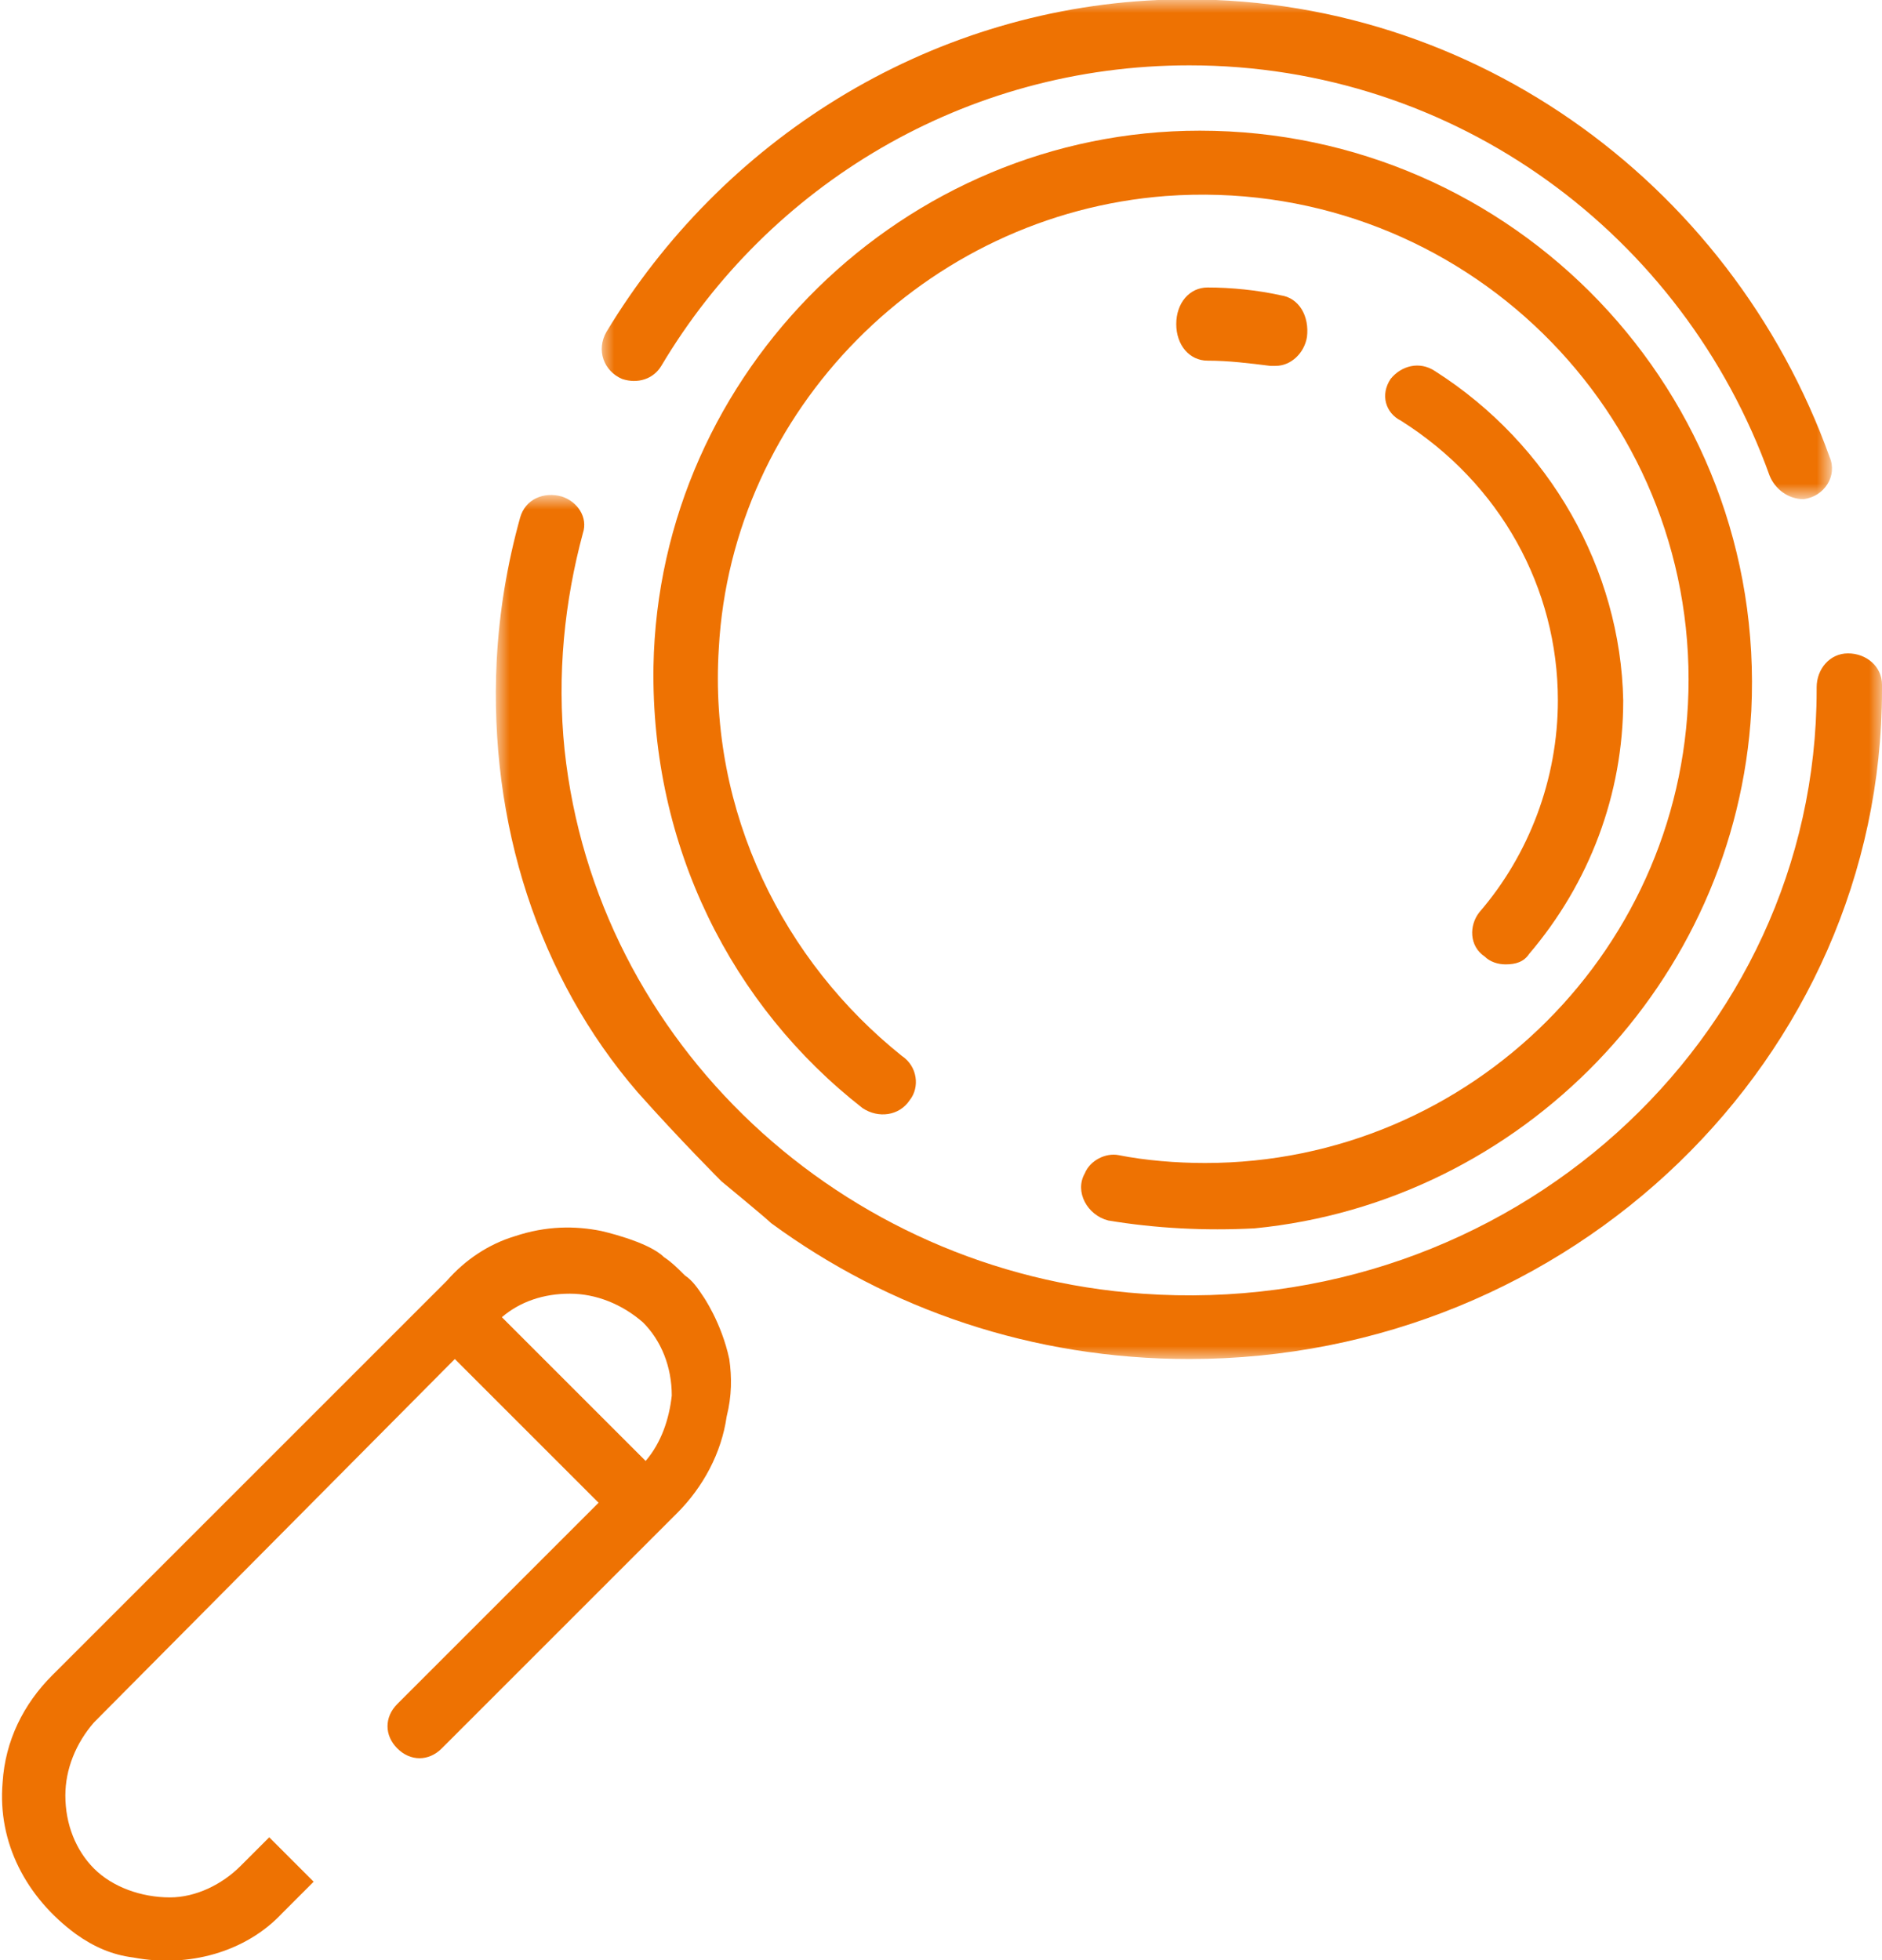 <?xml version="1.0" encoding="utf-8"?>
<!-- Generator: Adobe Illustrator 24.3.0, SVG Export Plug-In . SVG Version: 6.00 Build 0)  -->
<svg version="1.1" id="Calque_1" xmlns="http://www.w3.org/2000/svg" xmlns:xlink="http://www.w3.org/1999/xlink" x="0px" y="0px"
	 viewBox="0 0 72 75" style="enable-background:new 0 0 72 75;" xml:space="preserve">
<style type="text/css">
	.st0{fill-rule:evenodd;clip-rule:evenodd;fill:#EE7202;}
	.st1{filter:url(#Adobe_OpacityMaskFilter);}
	.st2{fill-rule:evenodd;clip-rule:evenodd;fill:#FFFFFF;}
	.st3{mask:url(#mask-3_1_);fill-rule:evenodd;clip-rule:evenodd;fill:#EE7202;}
	.st4{filter:url(#Adobe_OpacityMaskFilter_1_);}
	.st5{mask:url(#mask-5_1_);fill-rule:evenodd;clip-rule:evenodd;fill:#EE7202;}
</style>
<g id="Clip-10">
</g>
<g id="Clip-13">
</g>
<g>
	<path id="Fill-1" class="st0" d="M54.9,14.2c-0.6-0.4-1.3-0.2-1.7,0.3c-0.4,0.6-0.2,1.3,0.4,1.6c3.8,2.4,6,6.4,6,10.7
		c0,3-1.1,5.9-3,8.1c-0.4,0.5-0.4,1.3,0.2,1.7c0.2,0.2,0.5,0.3,0.8,0.3c0.4,0,0.7-0.1,0.9-0.4c2.3-2.7,3.6-6.1,3.6-9.7
		C62,21.8,59.3,17,54.9,14.2"/>
	<path id="Fill-3" class="st0" d="M49,11.3c-0.9-0.2-1.9-0.3-2.8-0.3c-0.7,0-1.2,0.6-1.2,1.4c0,0.8,0.5,1.4,1.2,1.4
		c0.8,0,1.6,0.1,2.4,0.2c0.1,0,0.1,0,0.2,0c0.6,0,1.1-0.5,1.2-1.1C50.1,12.1,49.7,11.4,49,11.3"/>
	<path id="Fill-5" class="st0" d="M45.9,5C34.6,5,25.2,14.2,25,25.5c-0.1,6.9,3,13,8,16.9c0.6,0.4,1.4,0.3,1.8-0.3l0,0
		c0.4-0.5,0.3-1.3-0.3-1.7c-4.5-3.6-7.4-9.3-7-15.6C28,15.7,35.4,8.2,44.6,7.5c10.9-0.8,20,7.8,20,18.5c0,10.2-8.3,18.5-18.5,18.5
		c-1.1,0-2.3-0.1-3.3-0.3c-0.5-0.1-1.1,0.2-1.3,0.7l0,0c-0.4,0.7,0.1,1.6,0.9,1.8c1.8,0.3,3.7,0.4,5.6,0.3
		C58.2,46,66.4,37.6,67,27.2C67.6,15,57.9,5,45.9,5"/>
	<path id="Fill-7" class="st0" d="M24.7,55.9l-5.5-5.5c0.7-0.6,1.6-0.9,2.6-0.9c1,0,2,0.4,2.8,1.1c0.7,0.7,1.1,1.7,1.1,2.8
		C25.6,54.3,25.3,55.2,24.7,55.9 M27.9,52c-0.3-1.4-1-2.4-1-2.4c-0.2-0.3-0.4-0.6-0.7-0.8c-0.3-0.3-0.5-0.5-0.8-0.7
		c-0.6-0.6-2.4-1-2.4-1c-1-0.2-2.1-0.2-3.3,0.2c-1,0.3-1.9,0.9-2.6,1.7L2,64.1c-1.1,1.1-1.8,2.5-1.9,4.1c-0.2,2.3,0.9,4.4,2.8,5.8
		c0.7,0.5,1.4,0.8,2.2,0.9c2.1,0.4,4.3-0.2,5.7-1.7L12,72l-1.7-1.7l-1.1,1.1c-0.7,0.7-1.7,1.2-2.7,1.2c-1.1,0-2.2-0.4-2.9-1.1
		c-0.7-0.7-1.1-1.7-1.1-2.8c0-1,0.4-2,1.1-2.8L17.4,52l5.5,5.5l-7.7,7.7c-0.5,0.5-0.5,1.2,0,1.7c0.5,0.5,1.2,0.5,1.7,0l9-9
		c1-1,1.7-2.3,1.9-3.7C28,53.4,28,52.7,27.9,52"/>
	<defs>
		<filter id="Adobe_OpacityMaskFilter" filterUnits="userSpaceOnUse" x="23" y="0" width="47" height="19">
			<feColorMatrix  type="matrix" values="1 0 0 0 0  0 1 0 0 0  0 0 1 0 0  0 0 0 1 0"/>
		</filter>
	</defs>
	<mask maskUnits="userSpaceOnUse" x="23" y="0" width="47" height="19" id="mask-3_1_">
		<g class="st1">
			<polygon id="path-2_1_" class="st2" points="23,0 70,0 70,19 23,19 			"/>
		</g>
	</mask>
	<path id="Fill-9" class="st3" d="M23.8,14.5c0.6,0.2,1.2,0,1.5-0.5C29.4,7.1,36.9,2.5,45.5,2.5c10.2,0,18.9,6.5,22.2,15.7
		c0.2,0.5,0.7,0.9,1.3,0.9c0.8-0.1,1.3-0.9,1-1.6C66.2,6.9,56-0.5,44.3,0c-8.9,0.4-16.7,5.4-21.1,12.7
		C22.8,13.4,23.1,14.2,23.8,14.5"/>
	<defs>
		<filter id="Adobe_OpacityMaskFilter_1_" filterUnits="userSpaceOnUse" x="19" y="19" width="53" height="33">
			<feColorMatrix  type="matrix" values="1 0 0 0 0  0 1 0 0 0  0 0 1 0 0  0 0 0 1 0"/>
		</filter>
	</defs>
	<mask maskUnits="userSpaceOnUse" x="19" y="19" width="53" height="33" id="mask-5_1_">
		<g class="st4">
			<polygon id="path-4_1_" class="st2" points="19,19 72,19 72,52 19,52 			"/>
		</g>
	</mask>
	<path id="Fill-12" class="st5" d="M72,26.2c0-0.7-0.6-1.2-1.3-1.2c-0.7,0-1.2,0.6-1.2,1.3c0,0,0,0.1,0,0.1
		c0,13.4-11.8,24.1-25.8,23.1c-11.5-0.8-20.9-9.6-22.1-20.8c-0.3-2.9,0-5.7,0.7-8.3c0.2-0.6-0.2-1.2-0.8-1.4l0,0
		c-0.7-0.2-1.4,0.1-1.6,0.8c-0.5,1.8-0.8,3.6-0.9,5.5c-0.3,6.2,1.6,12.1,5.4,16.5c1.6,1.8,3.2,3.4,3.2,3.4s1.7,1.4,1.9,1.6
		c4.5,3.3,10,5.2,16,5.2C60.1,52,72,40.5,72,26.4C72,26.3,72,26.2,72,26.2"/>
</g>
</svg>

